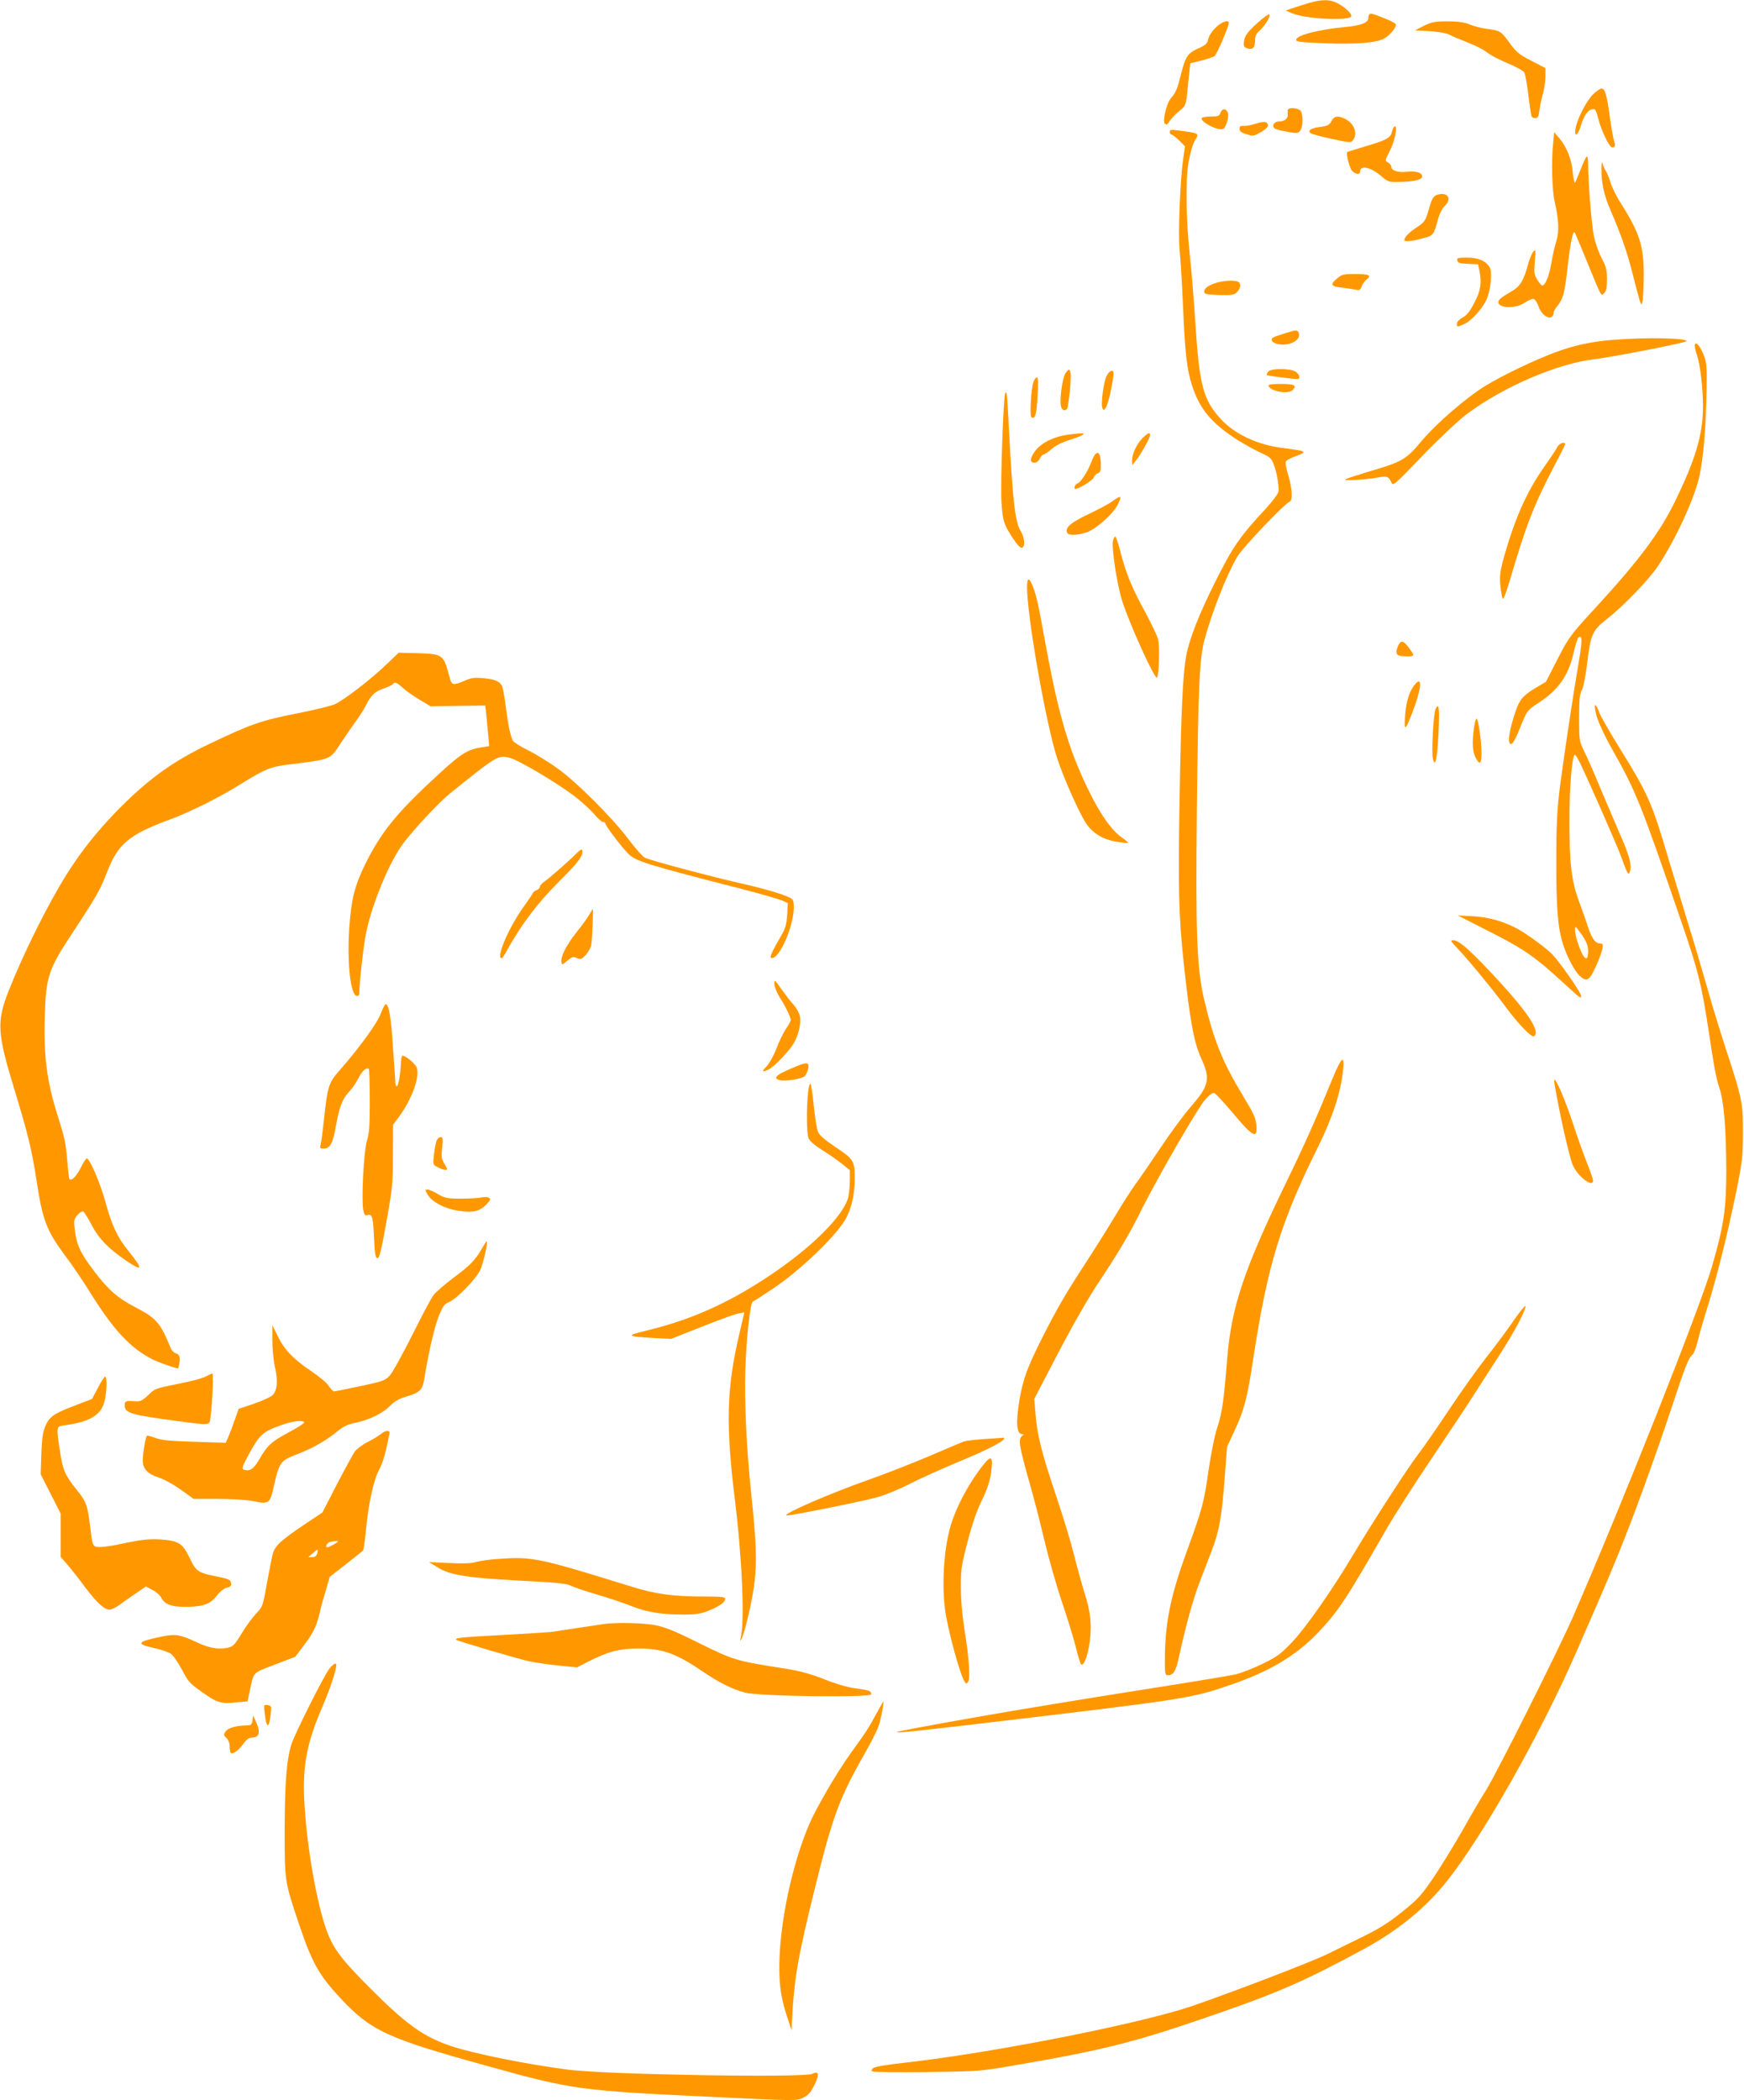 <?xml version="1.0" standalone="no"?>
<!DOCTYPE svg PUBLIC "-//W3C//DTD SVG 20010904//EN"
 "http://www.w3.org/TR/2001/REC-SVG-20010904/DTD/svg10.dtd">
<svg version="1.0" xmlns="http://www.w3.org/2000/svg"
 width="1063pt" height="1280pt" viewBox="0 0 1063 1280"
 preserveAspectRatio="xMidYMid meet">
<g transform="translate(0,1280) scale(0.1,-0.1)"
fill="#ff9800" stroke="none">
<path d="M7930 12767 l-94 -31 40 -17 c71 -32 317 -47 356 -23 15 10 -11 41
-60 73 -63 40 -114 40 -242 -2z"/>
<path d="M7664 12660 c-67 -61 -81 -82 -83 -127 -1 -16 6 -24 25 -29 31 -8 44
7 44 54 0 22 8 39 26 54 32 28 67 84 62 100 -2 6 -35 -17 -74 -52z"/>
<path d="M8347 12713 c-4 -3 -7 -15 -7 -25 0 -26 -48 -44 -135 -52 -170 -16
-305 -51 -305 -79 0 -11 34 -16 178 -21 193 -7 315 3 362 31 33 19 73 69 68
85 -2 5 -30 21 -61 33 -79 32 -92 36 -100 28z"/>
<path d="M7409 12631 c-22 -21 -42 -53 -45 -71 -6 -26 -15 -35 -60 -55 -65
-29 -78 -49 -105 -155 -23 -93 -32 -114 -61 -147 -27 -29 -54 -142 -38 -157 9
-8 15 -6 24 8 12 21 38 49 79 82 19 16 26 33 31 75 3 30 9 87 13 128 l8 75 68
17 c37 9 74 22 81 28 14 12 86 181 86 201 0 23 -45 7 -81 -29z"/>
<path d="M8679 12643 l-54 -28 90 -5 c54 -4 102 -12 120 -22 17 -9 68 -30 113
-48 46 -18 98 -44 115 -59 18 -15 74 -45 125 -66 51 -21 98 -47 103 -57 6 -10
17 -73 25 -140 8 -67 17 -125 20 -130 3 -4 13 -8 23 -8 14 0 20 10 24 48 3 26
13 72 22 102 8 30 15 77 15 105 l0 50 -87 45 c-76 39 -92 53 -135 113 -51 69
-55 71 -142 82 -28 4 -72 15 -98 26 -35 14 -74 19 -136 19 -76 0 -95 -4 -143
-27z"/>
<path d="M9708 12223 c-41 -42 -96 -151 -105 -207 -9 -54 14 -45 31 13 18 61
41 97 66 104 24 6 27 2 45 -68 16 -59 58 -149 75 -160 19 -12 30 5 19 32 -5
14 -16 76 -25 137 -20 150 -31 186 -52 186 -10 0 -34 -17 -54 -37z"/>
<path d="M7440 12115 c-8 -22 -15 -25 -59 -25 -27 0 -52 -4 -56 -9 -13 -22 98
-80 130 -67 17 6 38 77 29 99 -10 27 -34 28 -44 2z"/>
<path d="M7849 12128 c-1 -7 -1 -19 0 -26 3 -23 -20 -42 -51 -42 -30 0 -48
-24 -31 -41 6 -6 41 -16 78 -22 62 -11 68 -10 81 8 16 22 18 88 4 116 -12 22
-79 28 -81 7z"/>
<path d="M8119 12068 c-16 -31 -25 -36 -81 -43 -49 -7 -67 -20 -51 -36 5 -5
62 -21 128 -35 114 -25 119 -25 132 -8 30 40 8 101 -47 129 -41 21 -67 19 -81
-7z"/>
<path d="M7650 12045 c-25 -8 -56 -14 -70 -12 -19 1 -25 -3 -25 -18 0 -15 11
-24 43 -33 40 -13 44 -12 88 13 29 17 44 32 42 43 -4 22 -24 24 -78 7z"/>
<path d="M8485 12000 c-9 -40 -29 -52 -160 -91 -60 -18 -111 -34 -113 -35 -10
-7 14 -100 29 -115 23 -23 49 -25 49 -5 0 41 64 28 126 -25 42 -36 50 -39 102
-38 95 1 146 12 150 31 5 25 -37 38 -96 31 -52 -6 -92 8 -92 32 0 8 -9 19 -20
25 -19 10 -19 12 10 68 31 60 50 152 32 152 -6 0 -13 -14 -17 -30z"/>
<path d="M7130 11996 c0 -9 5 -16 10 -16 6 0 27 -16 47 -36 l36 -36 -12 -82
c-18 -126 -31 -459 -21 -550 5 -45 14 -191 20 -326 13 -309 24 -403 57 -503
47 -143 118 -227 278 -330 39 -24 100 -58 136 -75 60 -27 68 -34 83 -73 19
-50 33 -133 28 -167 -2 -12 -36 -57 -75 -100 -161 -173 -201 -231 -311 -450
-98 -197 -156 -343 -176 -449 -20 -111 -31 -328 -40 -854 -10 -559 -6 -727 25
-1019 38 -350 61 -478 105 -577 59 -129 51 -167 -60 -296 -40 -45 -122 -156
-183 -247 -61 -91 -130 -192 -154 -224 -24 -32 -80 -120 -125 -195 -45 -75
-124 -201 -176 -281 -125 -191 -179 -283 -273 -470 -88 -176 -112 -241 -134
-365 -24 -140 -20 -215 14 -215 10 0 12 -3 5 -8 -30 -20 -25 -55 41 -289 24
-84 65 -240 90 -348 26 -108 73 -276 106 -373 33 -97 71 -221 85 -276 13 -55
28 -104 33 -109 15 -15 40 47 52 130 15 105 7 189 -30 303 -16 52 -46 158 -65
235 -19 77 -67 235 -106 350 -89 264 -118 377 -128 501 l-8 99 149 285 c88
169 189 344 247 430 120 180 184 288 261 444 98 195 337 609 383 662 28 32 47
46 58 42 8 -4 59 -58 112 -121 123 -148 152 -162 144 -74 -4 43 -18 73 -78
172 -128 211 -182 342 -241 595 -44 188 -52 401 -44 1145 8 749 16 930 45
1040 46 172 137 404 202 513 33 56 289 324 319 335 20 7 15 84 -12 171 -9 32
-15 64 -12 72 2 7 26 21 51 30 86 32 83 34 -72 54 -152 19 -292 85 -375 176
-108 118 -131 205 -156 598 -9 133 -22 304 -31 381 -25 229 -29 473 -10 585 9
52 26 110 36 128 31 52 37 49 -107 68 -35 5 -43 3 -43 -10z"/>
<path d="M9467 11930 c-12 -110 -7 -291 9 -360 25 -104 28 -182 11 -237 -9
-26 -23 -87 -31 -135 -14 -81 -37 -138 -56 -138 -5 0 -18 16 -30 35 -19 31
-21 44 -15 113 6 72 5 76 -10 57 -9 -11 -23 -45 -31 -75 -28 -104 -49 -137
-108 -170 -30 -17 -59 -37 -65 -44 -42 -50 86 -67 154 -20 20 14 44 24 53 22
8 -2 22 -22 30 -46 22 -66 91 -93 92 -35 0 6 11 24 24 40 33 40 44 80 61 238
19 161 33 227 45 205 4 -8 35 -82 69 -165 96 -234 89 -221 109 -201 13 12 17
34 17 84 0 56 -5 77 -33 129 -18 34 -39 95 -47 134 -14 66 -35 329 -35 442 0
27 -4 46 -9 43 -5 -4 -22 -39 -37 -79 -15 -39 -31 -76 -34 -80 -4 -4 -10 25
-14 65 -7 80 -37 153 -83 207 l-30 35 -6 -64z"/>
<path d="M9761 11769 c-1 -82 16 -160 56 -252 64 -148 103 -260 133 -382 17
-66 36 -138 42 -159 12 -37 13 -38 19 -15 4 13 7 83 8 155 1 181 -24 263 -139
444 -27 41 -55 99 -64 129 -9 29 -21 59 -27 67 -6 7 -14 25 -19 41 -7 23 -8
19 -9 -28z"/>
<path d="M8753 11610 c-17 -7 -28 -28 -44 -85 -21 -73 -25 -78 -76 -112 -47
-31 -73 -59 -73 -77 0 -11 50 -6 111 11 67 18 67 19 94 117 9 34 27 68 41 81
50 46 12 92 -53 65z"/>
<path d="M8882 11213 c3 -15 16 -19 65 -21 l62 -3 8 -37 c16 -77 8 -124 -31
-198 -27 -52 -47 -77 -72 -90 -19 -10 -34 -26 -34 -36 0 -22 2 -22 43 -4 42
17 114 96 138 151 25 57 36 164 20 194 -22 40 -70 61 -139 61 -55 0 -63 -2
-60 -17z"/>
<path d="M8151 11104 c-46 -38 -40 -50 29 -57 33 -4 72 -10 85 -13 20 -5 27
-1 35 22 6 15 20 34 31 42 32 23 12 32 -71 32 -70 0 -82 -3 -109 -26z"/>
<path d="M7406 11074 c-48 -17 -66 -32 -66 -53 0 -13 15 -16 90 -19 79 -2 92
0 110 18 24 24 26 56 4 64 -27 10 -97 5 -138 -10z"/>
<path d="M7870 10780 c-14 -4 -44 -13 -68 -21 -24 -7 -45 -16 -48 -21 -12 -20
20 -38 66 -38 56 0 103 30 98 63 -4 24 -14 28 -48 17z"/>
<path d="M9835 10729 c-132 -10 -239 -33 -355 -76 -124 -46 -319 -139 -422
-202 -119 -72 -303 -231 -396 -342 -92 -110 -116 -124 -322 -184 -69 -21 -132
-41 -140 -47 -17 -10 124 -2 199 12 54 10 65 6 80 -27 12 -27 13 -26 192 160
99 103 219 215 265 250 224 169 557 312 784 338 109 13 560 101 560 110 0 19
-246 24 -445 8z"/>
<path d="M10330 10691 c0 -10 6 -36 14 -58 19 -55 36 -199 36 -311 0 -171 -46
-324 -175 -587 -91 -184 -217 -352 -470 -628 -165 -179 -172 -189 -241 -323
l-71 -139 -72 -43 c-79 -49 -95 -72 -129 -187 -28 -93 -32 -150 -12 -150 10 0
29 34 53 94 44 111 46 113 114 157 118 76 183 166 213 300 12 52 26 96 31 99
24 15 24 -15 3 -142 -34 -197 -90 -569 -116 -768 -17 -138 -22 -222 -22 -450
-1 -286 9 -411 41 -510 23 -74 71 -164 100 -191 44 -41 60 -32 99 54 20 42 38
92 41 110 5 27 3 32 -14 32 -29 0 -50 29 -74 101 -11 35 -36 105 -54 154 -46
123 -59 231 -59 485 -1 201 16 410 33 410 4 0 17 -21 30 -47 53 -109 231 -513
255 -582 38 -105 43 -112 52 -76 10 39 -7 98 -68 235 -27 63 -78 183 -113 265
-34 83 -77 182 -96 220 -34 69 -34 71 -34 210 0 111 3 146 17 170 9 17 23 87
32 162 21 177 32 201 120 270 102 80 256 240 311 322 109 164 224 415 254 552
24 113 39 293 43 519 2 152 1 170 -20 222 -23 57 -52 84 -52 49z m-685 -3593
c26 -40 35 -63 35 -95 0 -72 -28 -52 -60 42 -19 54 -26 105 -15 105 2 0 20
-24 40 -52z"/>
<path d="M6494 10525 c-19 -30 -37 -163 -27 -202 5 -24 27 -31 38 -13 4 6 11
59 17 117 10 117 3 144 -28 98z"/>
<path d="M7730 10535 c-7 -9 -11 -18 -8 -21 5 -4 154 -24 186 -24 20 0 14 28
-10 44 -31 22 -151 22 -168 1z"/>
<path d="M6745 10509 c-17 -32 -35 -161 -27 -192 13 -50 45 35 66 176 6 39 5
47 -8 47 -9 0 -23 -14 -31 -31z"/>
<path d="M6299 10473 c-14 -38 -24 -209 -12 -216 22 -14 31 15 37 126 5 82 4
117 -4 117 -6 0 -15 -12 -21 -27z"/>
<path d="M7732 10448 c11 -33 120 -52 146 -26 29 29 13 38 -69 38 -60 0 -80
-3 -77 -12z"/>
<path d="M6127 10404 c-11 -19 -30 -554 -23 -662 8 -118 13 -135 68 -220 27
-41 46 -62 57 -60 21 5 17 61 -8 102 -34 54 -49 192 -71 616 -12 232 -13 239
-23 224z"/>
<path d="M6498 10149 c-61 -9 -129 -38 -166 -73 -30 -26 -55 -73 -47 -86 12
-19 42 -10 53 15 6 14 17 25 23 25 6 0 28 15 48 33 22 20 64 41 111 56 121 39
113 50 -22 30z"/>
<path d="M6962 10128 c-36 -38 -62 -95 -62 -135 l1 -28 24 30 c28 34 85 137
85 154 0 19 -15 12 -48 -21z"/>
<path d="M9493 10077 c-6 -13 -41 -66 -78 -118 -111 -157 -187 -329 -256 -583
-16 -62 -19 -92 -14 -145 4 -37 10 -73 14 -80 5 -7 23 41 45 116 97 332 149
465 275 704 34 64 61 119 61 122 0 18 -38 4 -47 -16z"/>
<path d="M6673 10028 c-5 -7 -16 -29 -23 -48 -20 -54 -63 -120 -82 -126 -16
-5 -26 -34 -13 -34 21 0 108 55 112 70 3 11 14 22 24 25 15 5 19 16 19 50 0
67 -15 92 -37 63z"/>
<path d="M6779 9744 c-19 -14 -84 -49 -146 -78 -109 -53 -141 -80 -129 -112 7
-19 61 -18 120 2 56 19 158 110 187 165 30 59 23 64 -32 23z"/>
<path d="M6784 9505 c-10 -42 24 -269 57 -371 44 -137 192 -464 210 -464 13 0
19 191 8 233 -6 23 -42 98 -79 167 -80 145 -118 238 -151 368 -13 50 -27 92
-31 92 -4 0 -10 -11 -14 -25z"/>
<path d="M6260 9223 c0 -181 116 -838 184 -1046 38 -115 127 -317 172 -389 40
-64 106 -105 190 -118 37 -6 68 -9 70 -7 2 2 -16 17 -41 35 -71 50 -152 175
-236 362 -97 216 -155 425 -225 808 -47 260 -57 304 -81 364 -21 51 -33 48
-33 -9z"/>
<path d="M8520 8860 c-19 -47 -8 -60 50 -60 56 0 56 0 13 58 -30 40 -47 41
-63 2z"/>
<path d="M2362 8757 c-92 -90 -267 -226 -322 -249 -24 -11 -132 -37 -240 -58
-207 -41 -270 -63 -514 -179 -239 -113 -391 -225 -587 -427 -119 -125 -205
-234 -293 -373 -115 -183 -265 -486 -353 -709 -75 -192 -71 -256 38 -613 82
-270 103 -356 134 -559 35 -226 60 -291 165 -433 45 -59 119 -168 165 -243
139 -222 241 -331 375 -399 34 -17 141 -55 156 -55 1 0 4 13 7 30 8 38 1 57
-23 63 -11 3 -25 18 -31 34 -61 151 -87 180 -214 246 -111 58 -164 105 -253
222 -85 113 -105 157 -117 257 -6 49 -4 58 17 83 14 16 30 25 36 21 6 -4 28
-39 49 -79 44 -85 99 -142 206 -216 110 -75 113 -61 17 59 -66 81 -99 153
-139 300 -31 112 -95 260 -112 260 -5 0 -22 -26 -38 -59 -26 -51 -55 -80 -68
-67 -2 2 -8 52 -13 112 -10 114 -14 133 -60 279 -65 206 -85 363 -77 607 7
228 23 280 150 474 163 247 189 292 229 398 67 173 132 228 382 321 128 47
311 139 441 221 137 85 174 101 280 114 267 33 255 28 322 131 23 35 62 91 86
125 25 33 55 80 67 105 32 63 56 86 111 104 27 9 51 21 54 26 10 16 24 10 62
-25 21 -19 67 -51 103 -72 l65 -39 166 3 167 2 6 -57 c3 -32 8 -88 12 -124 l6
-66 -48 -8 c-83 -12 -124 -38 -259 -162 -257 -236 -352 -353 -450 -552 -63
-128 -84 -211 -96 -385 -15 -214 8 -416 47 -416 8 0 14 7 14 14 0 64 25 289
41 368 36 181 146 444 232 555 69 89 216 246 277 295 290 234 297 238 368 219
54 -14 282 -149 392 -232 43 -33 97 -82 120 -109 23 -28 48 -50 56 -50 8 0 14
-4 14 -9 0 -15 116 -166 149 -193 46 -39 125 -63 691 -208 107 -28 212 -58
234 -67 l38 -17 -4 -72 c-4 -55 -11 -83 -33 -120 -59 -102 -76 -139 -65 -142
50 -17 147 214 138 325 -3 36 -5 37 -81 65 -43 15 -149 44 -235 63 -178 40
-555 140 -592 158 -13 7 -58 57 -99 112 -101 134 -322 355 -441 438 -52 37
-132 85 -176 107 -45 22 -85 48 -89 57 -17 43 -26 85 -41 197 -8 66 -19 128
-25 137 -14 28 -43 39 -114 46 -53 5 -73 2 -114 -16 -70 -30 -78 -28 -91 22
-36 138 -40 141 -191 146 l-119 3 -68 -65z"/>
<path d="M8628 8633 c-36 -41 -56 -100 -63 -188 -8 -105 -1 -103 43 11 54 139
64 226 20 177z"/>
<path d="M9731 8438 c13 -44 49 -122 90 -195 153 -270 178 -334 433 -1078 96
-280 116 -361 157 -625 40 -264 48 -306 70 -374 27 -83 40 -246 41 -496 0
-240 -15 -339 -87 -588 -73 -252 -550 -1454 -848 -2137 -84 -193 -464 -951
-529 -1055 -30 -47 -94 -156 -143 -244 -50 -87 -128 -215 -175 -285 -77 -113
-96 -135 -194 -213 -79 -64 -141 -103 -235 -149 -69 -34 -169 -83 -222 -109
-87 -43 -554 -223 -818 -314 -309 -107 -1213 -286 -1746 -346 -126 -14 -195
-26 -204 -35 -13 -12 -12 -15 1 -20 9 -4 160 -5 335 -3 312 4 322 5 529 41
569 98 738 142 1269 327 347 121 511 194 850 377 219 119 383 253 518 423 221
280 564 888 782 1385 211 481 270 623 370 890 62 165 154 426 205 580 94 286
113 332 137 350 7 6 20 39 29 74 8 36 35 130 60 210 58 186 124 450 176 705
37 182 41 216 42 356 1 182 -5 214 -99 500 -35 107 -92 292 -125 410 -34 118
-83 285 -110 370 -26 85 -78 255 -115 378 -109 369 -125 405 -313 709 -55 89
-106 178 -113 198 -26 71 -38 59 -18 -17z"/>
<path d="M8751 8481 c-14 -25 -27 -266 -17 -307 14 -56 26 1 34 157 7 154 3
189 -17 150z"/>
<path d="M8984 8363 c-12 -88 -9 -145 10 -180 25 -49 36 -40 36 27 0 74 -20
210 -30 210 -5 0 -12 -26 -16 -57z"/>
<path d="M3520 7605 c-42 -43 -163 -150 -197 -174 -18 -12 -33 -29 -33 -36 0
-8 -9 -16 -19 -20 -11 -3 -21 -12 -24 -19 -3 -7 -28 -44 -55 -82 -90 -124
-172 -315 -134 -314 4 0 20 24 35 53 82 149 184 284 314 414 121 120 152 162
141 193 -2 6 -14 -1 -28 -15z"/>
<path d="M3595 7231 c-8 -16 -42 -64 -76 -106 -66 -83 -102 -153 -97 -187 3
-20 4 -20 36 7 29 24 36 26 58 16 23 -10 29 -8 55 20 15 17 31 45 33 62 6 33
13 217 9 217 -1 0 -9 -13 -18 -29z"/>
<path d="M9050 7137 c240 -121 300 -162 489 -336 92 -85 103 -93 97 -66 -7 26
-127 199 -174 248 -33 36 -158 127 -212 156 -88 47 -177 72 -275 77 l-90 5
165 -84z"/>
<path d="M8881 7023 c62 -64 222 -259 295 -358 73 -100 159 -189 173 -181 45
28 -39 153 -267 395 -134 142 -192 191 -226 191 -17 0 -13 -8 25 -47z"/>
<path d="M4720 6804 c0 -17 14 -52 31 -80 35 -53 68 -123 69 -140 0 -6 -13
-31 -30 -55 -16 -24 -42 -77 -57 -118 -15 -41 -42 -89 -59 -108 -34 -35 -29
-41 14 -19 33 17 120 108 149 156 29 48 47 122 39 165 -4 20 -22 53 -40 73
-19 20 -52 64 -75 96 -39 56 -41 58 -41 30z"/>
<path d="M2321 6623 c-21 -58 -130 -208 -250 -345 -68 -77 -74 -96 -96 -298
-8 -74 -17 -145 -21 -157 -5 -20 -3 -23 18 -23 39 0 55 28 73 125 23 129 41
176 80 218 19 20 46 58 59 85 23 46 51 70 64 57 3 -3 6 -90 6 -193 0 -152 -3
-198 -18 -247 -19 -65 -34 -352 -22 -419 6 -30 11 -36 26 -31 28 9 34 -11 40
-140 4 -96 8 -120 20 -123 12 -2 23 41 55 220 37 205 40 238 40 408 l1 185 37
50 c81 111 130 251 105 303 -14 27 -77 76 -87 67 -3 -4 -6 -20 -7 -38 -2 -67
-16 -147 -25 -147 -5 0 -9 8 -9 18 0 9 -7 110 -15 223 -12 186 -25 259 -45
259 -4 0 -17 -26 -29 -57z"/>
<path d="M8120 6222 c-95 -233 -167 -395 -275 -617 -262 -539 -339 -767 -365
-1085 -21 -260 -31 -331 -60 -418 -17 -52 -39 -161 -55 -272 -28 -193 -35
-220 -135 -495 -99 -273 -130 -433 -130 -662 0 -75 2 -83 19 -83 33 0 49 27
66 108 42 192 87 356 126 457 23 61 57 148 75 195 45 119 61 206 78 434 l15
198 45 97 c57 121 79 203 111 416 90 594 168 851 401 1320 87 177 136 327 150
461 11 101 -9 85 -66 -54z"/>
<path d="M4827 6290 c-98 -41 -119 -62 -74 -73 33 -9 136 8 152 24 8 8 17 29
21 47 8 41 -7 42 -99 2z"/>
<path d="M9476 6188 c31 -181 88 -435 110 -488 29 -69 124 -142 124 -95 0 8
-17 59 -39 112 -21 54 -60 163 -86 243 -43 130 -98 260 -110 260 -2 0 -2 -15
1 -32z"/>
<path d="M4926 6147 c-11 -96 -10 -253 2 -283 8 -19 37 -44 80 -71 37 -23 91
-60 120 -83 l52 -42 0 -61 c0 -34 -5 -79 -9 -101 -25 -105 -197 -284 -436
-450 -261 -181 -498 -292 -777 -361 -149 -36 -147 -39 34 -50 l98 -5 187 74
c104 41 204 78 224 81 l36 7 -33 -142 c-75 -322 -81 -544 -25 -997 45 -370 61
-745 35 -848 -4 -17 -3 -18 5 -4 20 32 69 245 81 354 14 123 9 239 -20 520
-30 285 -43 562 -37 770 7 199 30 408 46 413 6 2 56 34 113 72 175 115 406
338 458 441 32 63 50 147 50 240 0 105 -6 114 -126 194 -60 40 -90 67 -99 89
-7 17 -18 88 -25 159 -7 70 -16 130 -20 132 -4 3 -11 -19 -14 -48z"/>
<path d="M2661 5848 c-5 -13 -12 -51 -16 -85 -7 -61 -7 -62 24 -77 16 -9 37
-16 46 -16 14 0 14 5 -5 35 -19 31 -21 44 -15 100 6 56 4 65 -9 65 -9 0 -20
-10 -25 -22z"/>
<path d="M2607 5519 c27 -46 107 -87 193 -99 87 -12 123 -3 166 41 23 24 26
32 14 39 -8 5 -28 6 -45 2 -16 -4 -73 -7 -125 -7 -86 0 -99 3 -141 28 -25 15
-53 27 -63 27 -16 0 -16 -2 1 -31z"/>
<path d="M2941 5197 c-44 -77 -73 -107 -174 -182 -54 -41 -110 -89 -124 -107
-14 -18 -73 -129 -131 -246 -59 -117 -120 -228 -137 -246 -28 -30 -42 -35
-180 -64 -82 -18 -154 -32 -160 -32 -5 1 -19 15 -30 32 -11 18 -56 56 -100 86
-114 76 -172 135 -211 217 l-34 69 0 -92 c0 -51 7 -125 16 -164 19 -83 14
-143 -15 -171 -11 -11 -62 -34 -113 -52 l-93 -31 -23 -64 c-12 -36 -30 -83
-39 -104 l-17 -39 -191 6 c-147 4 -201 10 -237 23 -26 10 -50 16 -53 13 -8 -9
-25 -108 -25 -150 0 -50 30 -83 98 -104 29 -9 89 -42 133 -73 l79 -57 148 0
c81 0 176 -6 212 -13 102 -21 105 -18 131 98 31 138 39 149 140 187 94 36 178
84 247 141 35 28 63 42 105 50 84 17 169 57 213 103 29 29 56 45 105 59 78 23
94 40 104 100 24 152 61 316 87 383 27 67 36 80 66 92 47 20 164 140 190 197
18 39 47 167 39 174 -1 2 -13 -16 -26 -39z m-1087 -1065 c3 -5 -40 -33 -95
-62 -105 -56 -131 -80 -182 -170 -32 -54 -57 -70 -93 -56 -11 4 -6 20 22 73
76 142 93 157 213 199 68 24 126 30 135 16z"/>
<path d="M9222 4746 c-40 -58 -115 -159 -166 -223 -51 -65 -153 -208 -226
-318 -73 -110 -159 -234 -191 -275 -60 -78 -275 -411 -394 -610 -125 -210
-282 -434 -365 -523 -74 -78 -94 -93 -184 -137 -55 -27 -130 -56 -166 -65 -36
-8 -310 -53 -610 -100 -300 -47 -723 -117 -940 -155 -673 -119 -678 -123 -52
-50 1301 154 1325 157 1568 240 242 83 403 179 537 319 125 132 173 205 417
631 46 80 169 272 274 428 105 156 225 336 265 400 41 64 113 176 159 247 86
134 156 267 150 286 -2 5 -36 -37 -76 -95z"/>
<path d="M1250 4409 c-19 -10 -96 -30 -170 -44 -130 -26 -137 -28 -176 -67
-36 -34 -47 -40 -80 -38 -59 4 -64 2 -64 -25 0 -47 37 -58 317 -95 209 -28
200 -29 206 23 12 87 19 267 11 266 -5 -1 -25 -10 -44 -20z"/>
<path d="M597 4342 l-36 -68 -99 -38 c-134 -51 -159 -68 -184 -124 -17 -37
-22 -74 -26 -172 l-4 -125 61 -120 61 -120 0 -132 0 -132 41 -47 c23 -27 72
-89 109 -139 71 -94 116 -135 148 -135 11 0 34 11 53 24 19 14 64 46 101 71
l67 46 40 -21 c22 -11 47 -33 55 -49 22 -42 67 -56 164 -54 98 3 135 18 177
72 17 23 42 41 58 45 22 5 28 11 25 28 -3 20 -13 25 -83 39 -119 24 -130 31
-170 116 -43 89 -67 103 -180 111 -60 3 -107 -1 -181 -16 -130 -28 -188 -35
-211 -28 -17 5 -22 22 -32 109 -17 144 -24 164 -85 239 -71 90 -83 117 -101
236 -23 153 -23 149 33 156 147 21 213 59 237 138 16 56 20 158 6 158 -5 0
-25 -31 -44 -68z"/>
<path d="M2320 4059 c-14 -11 -50 -33 -82 -49 -31 -16 -65 -42 -76 -57 -11
-16 -60 -106 -109 -200 l-88 -171 -105 -70 c-150 -101 -185 -133 -198 -184 -6
-24 -22 -106 -36 -182 -24 -136 -26 -140 -65 -180 -22 -23 -62 -77 -88 -121
-44 -72 -52 -80 -88 -88 -55 -11 -110 -1 -183 33 -105 49 -133 54 -225 34
-143 -30 -150 -43 -38 -68 43 -9 91 -26 105 -37 14 -11 44 -55 66 -97 36 -70
48 -83 122 -135 91 -65 117 -73 212 -62 l65 6 11 52 c28 132 15 118 155 172
l125 48 55 73 c56 73 77 120 96 204 5 25 21 82 35 127 l24 83 98 76 c53 42
100 80 104 83 4 3 12 58 18 121 16 167 46 306 80 371 25 48 38 93 64 222 5 23
-23 22 -54 -4z m-260 -654 c0 -5 -55 -35 -65 -35 -16 0 -1 29 18 33 35 7 47 7
47 2z m-127 -73 c-4 -15 -13 -22 -30 -22 l-24 0 28 24 c32 28 34 28 26 -2z"/>
<path d="M6005 4030 c-60 -4 -119 -11 -130 -15 -11 -4 -108 -45 -215 -91 -107
-45 -273 -110 -367 -143 -235 -83 -514 -204 -501 -217 7 -6 464 85 558 112 47
13 137 50 200 83 63 32 194 91 290 131 168 69 280 126 280 142 0 5 -1 7 -2 6
-2 -1 -52 -4 -113 -8z"/>
<path d="M5998 3878 c-93 -114 -181 -281 -211 -403 -35 -138 -46 -332 -27
-483 15 -117 91 -399 120 -442 9 -13 11 -13 21 0 14 20 5 155 -22 316 -13 80
-22 177 -22 254 -1 116 2 136 41 285 27 105 57 192 87 252 33 68 48 114 56
169 13 96 3 108 -43 52z"/>
<path d="M3035 3299 c-49 -3 -110 -12 -135 -19 -31 -9 -81 -10 -165 -6 l-120
6 47 -29 c84 -54 181 -68 609 -90 123 -6 186 -14 206 -24 16 -9 90 -34 165
-56 75 -22 170 -54 211 -71 89 -35 177 -50 310 -50 81 0 108 4 159 25 66 27
98 50 98 72 0 10 -28 13 -132 13 -187 0 -293 15 -438 60 -571 177 -604 184
-815 169z"/>
<path d="M3685 2903 c-16 -2 -88 -13 -160 -24 -71 -11 -146 -22 -165 -25 -19
-2 -156 -11 -304 -19 -243 -13 -288 -17 -275 -29 9 -8 382 -118 445 -131 38
-8 119 -20 180 -26 l111 -11 70 36 c121 61 187 78 298 79 149 1 233 -28 392
-136 103 -71 188 -113 265 -133 91 -23 768 -31 768 -10 0 21 -10 25 -94 36
-47 6 -118 26 -190 55 -87 34 -148 51 -243 66 -295 46 -312 51 -520 154 -148
74 -210 99 -268 110 -69 14 -233 18 -310 8z"/>
<path d="M2006 2628 c-35 -47 -208 -393 -229 -456 -30 -96 -41 -229 -42 -522
0 -321 -1 -314 92 -590 76 -224 118 -298 247 -437 187 -201 286 -246 906 -417
515 -143 556 -148 1390 -187 482 -23 485 -23 525 -4 31 15 47 33 69 78 32 63
27 89 -12 68 -47 -25 -1253 -5 -1487 25 -250 32 -579 98 -715 144 -169 57
-273 131 -495 354 -172 172 -221 237 -261 342 -56 148 -114 459 -134 719 -22
270 1 413 107 658 47 110 82 216 83 250 0 17 -21 5 -44 -25z"/>
<path d="M5340 2353 c-44 -82 -64 -113 -152 -234 -86 -119 -213 -337 -257
-440 -106 -250 -181 -610 -181 -869 0 -118 13 -197 48 -303 l27 -82 2 50 c12
258 35 393 138 810 110 446 152 559 304 825 38 67 77 143 86 170 15 44 35 150
29 150 -1 0 -21 -35 -44 -77z"/>
<path d="M1614 2354 c11 -98 29 -89 38 21 3 25 -1 31 -21 33 -24 4 -24 3 -17
-54z"/>
<path d="M1539 2315 c-4 -27 -8 -30 -39 -31 -64 -1 -109 -15 -125 -36 -13 -20
-13 -24 5 -40 12 -12 20 -32 20 -52 0 -18 3 -35 6 -39 12 -11 49 15 76 54 19
26 35 39 51 39 48 0 57 31 28 95 l-18 40 -4 -30z"/>
</g>
</svg>
